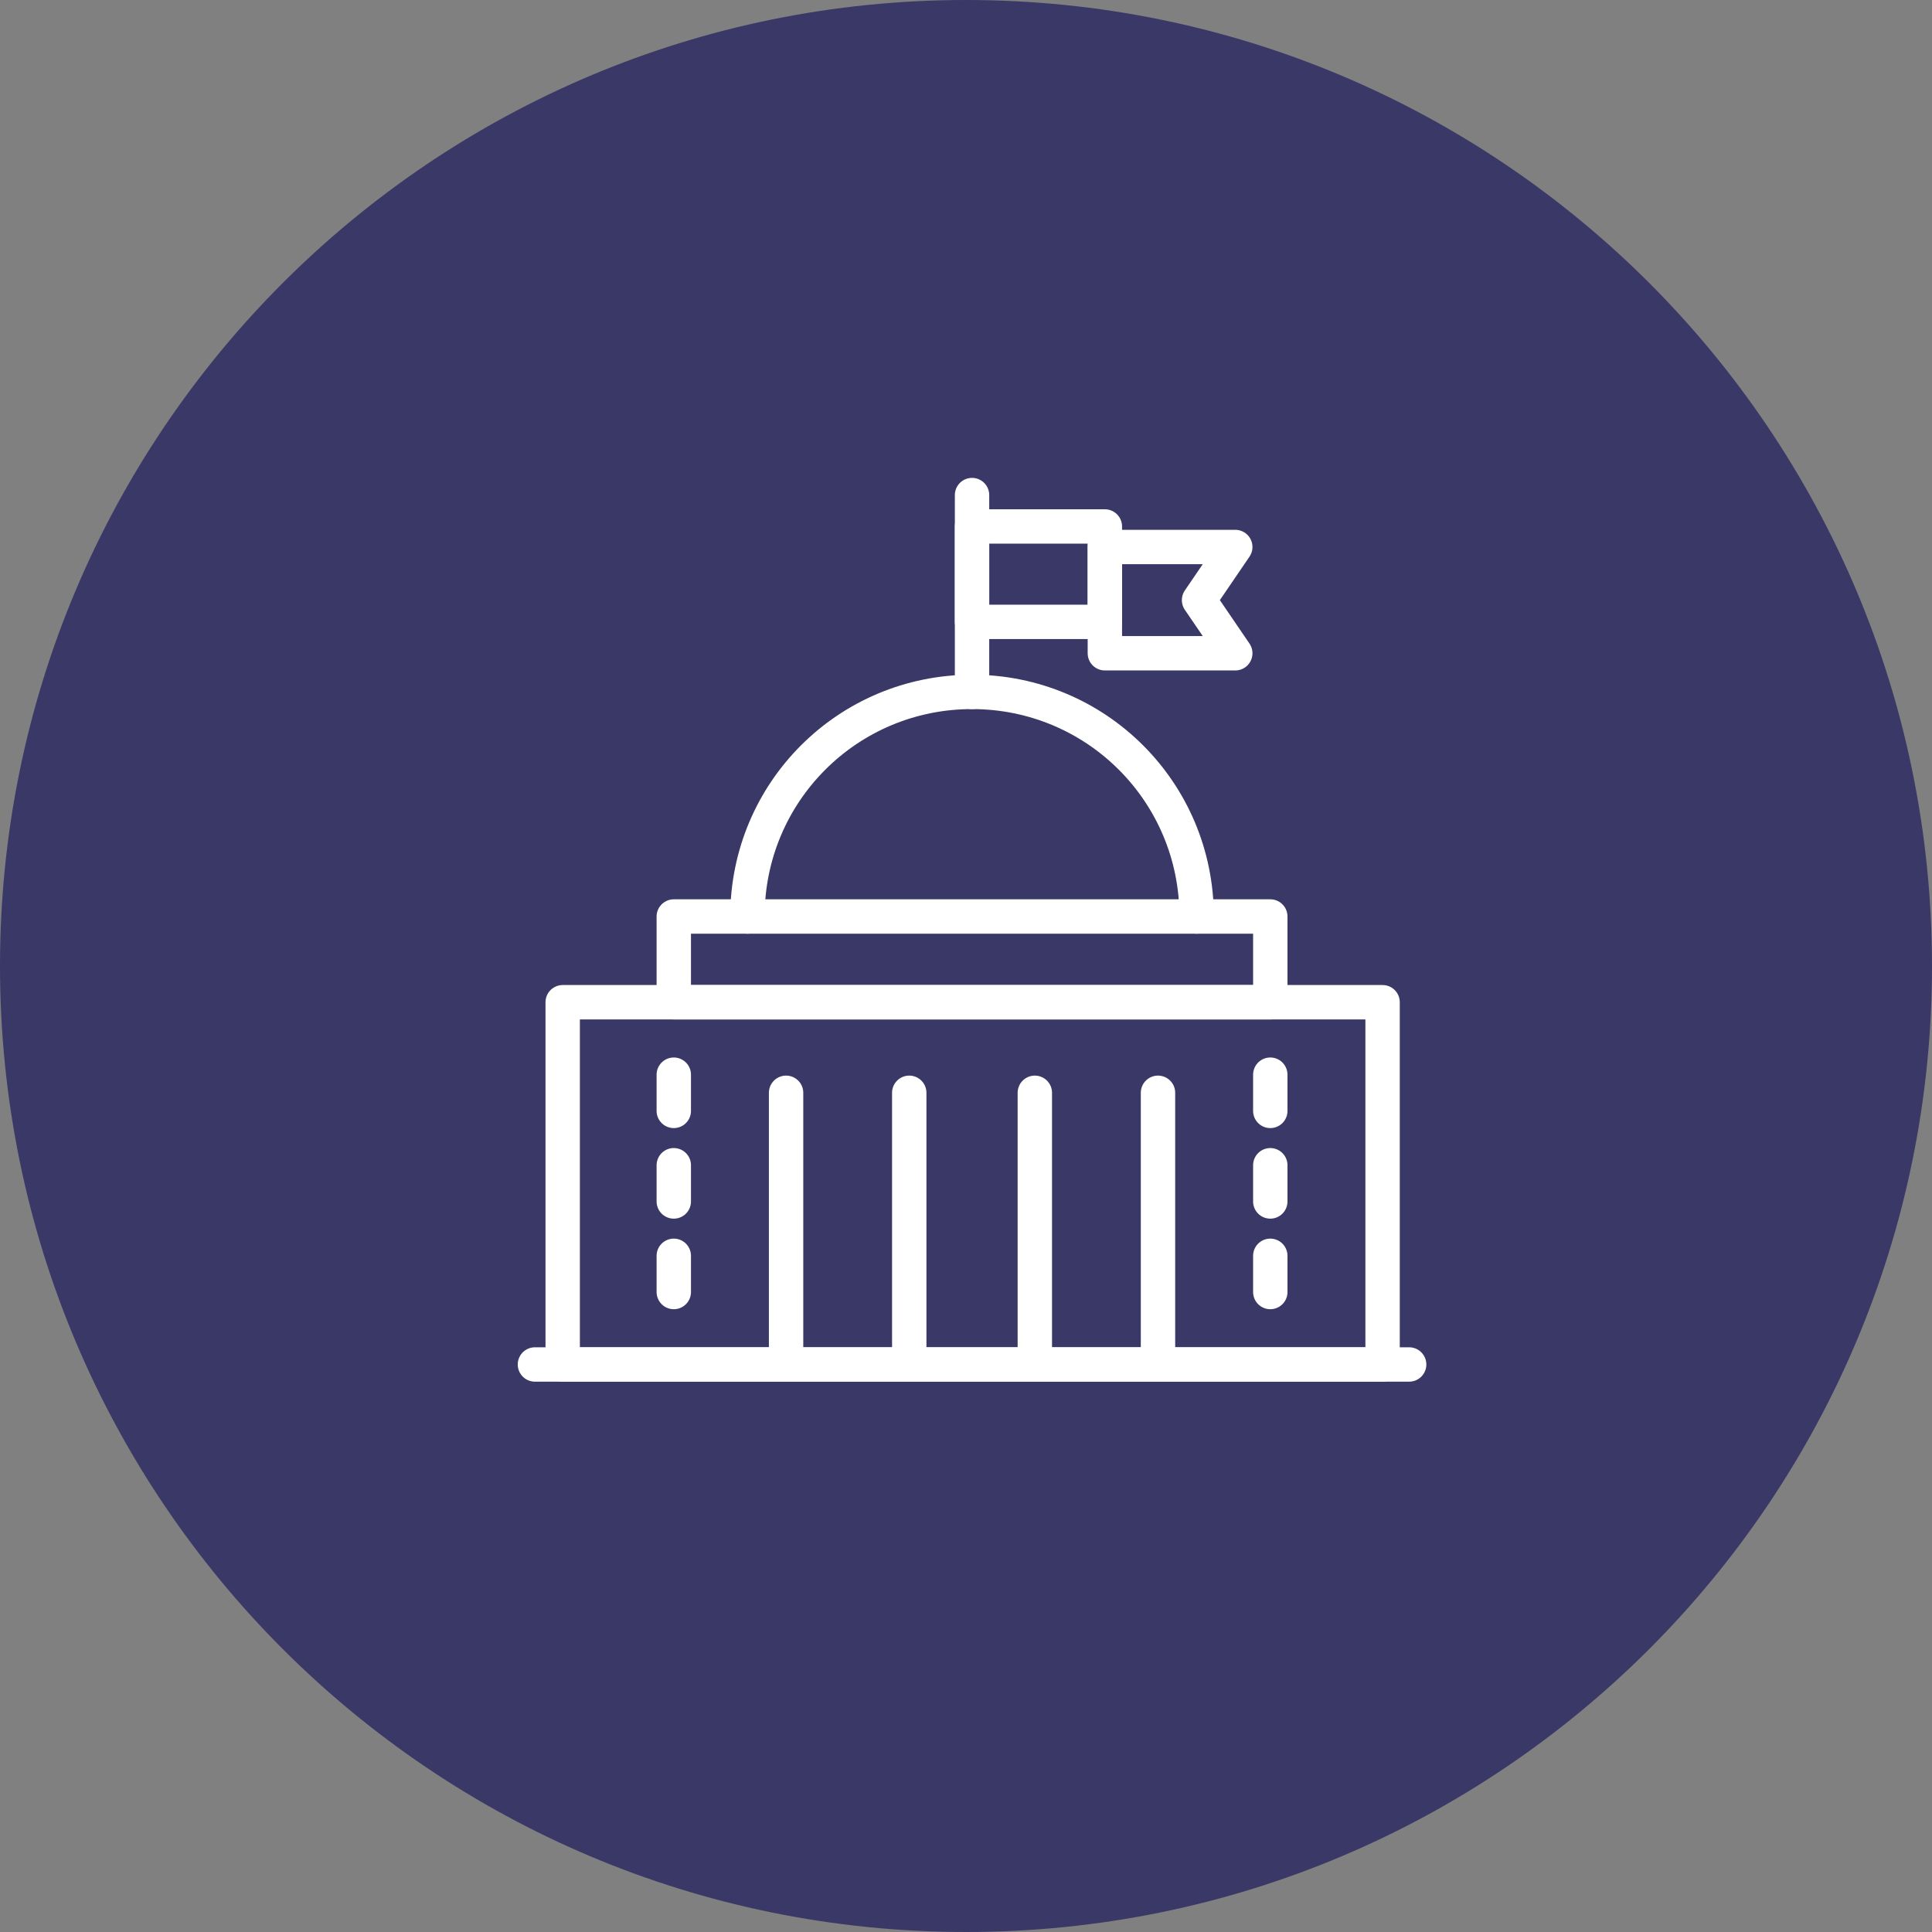 <?xml version="1.0" encoding="utf-8"?>
<!-- Generator: Adobe Illustrator 28.0.0, SVG Export Plug-In . SVG Version: 6.00 Build 0)  -->
<svg version="1.1" id="Layer_1" xmlns="http://www.w3.org/2000/svg" xmlns:xlink="http://www.w3.org/1999/xlink" x="0px" y="0px"
	 viewBox="0 0 160 160" style="enable-background:new 0 0 160 160;" xml:space="preserve">
<rect x="0" y="0" width="160" height="160" fill="#808080" stroke="none"/>
<style type="text/css">
	.st0{fill:#3A3866;}
	.st1{fill:none;stroke:#FFFFFF;stroke-width:2.847;stroke-linecap:round;stroke-linejoin:round;}
	.st2{fill:none;stroke:#FFFFFF;stroke-width:2.847;stroke-linecap:round;stroke-linejoin:round;stroke-miterlimit:4;}
	.st3{fill:none;stroke:#FFFFFF;stroke-width:2.847;stroke-linecap:round;stroke-linejoin:round;stroke-miterlimit:4;}
</style>
<path class="st0" d="M80,0L80,0c44.2,0,80,35.8,80,80l0,0c0,44.2-35.8,80-80,80l0,0c-44.2,0-80-35.8-80-80l0,0C0,35.8,35.8,0,80,0z"
	/>
<g>
	<line class="st1" x1="44.3" y1="113" x2="116.7" y2="113"/>
	<rect x="46.6" y="83" class="st1" width="67.9" height="30"/>
	<rect x="55.8" y="75.9" class="st1" width="49.4" height="7.1"/>
	<g>
		<line class="st1" x1="65.1" y1="111.8" x2="65.1" y2="90.5"/>
		<line class="st1" x1="85.7" y1="111.8" x2="85.7" y2="90.5"/>
		<line class="st1" x1="95.9" y1="111.8" x2="95.9" y2="90.5"/>
		<line class="st1" x1="75.3" y1="111.8" x2="75.3" y2="90.5"/>
	</g>
	<path class="st1" d="M61.9,75.9c0-10.3,8.3-18.6,18.6-18.6s18.6,8.3,18.6,18.6"/>
	<line class="st1" x1="80.5" y1="41" x2="80.5" y2="57.3"/>
	<rect x="80.5" y="43.6" class="st1" width="11" height="7.9"/>
	<polygon class="st1" points="91.5,45.3 102.3,45.3 99.3,49.7 102.3,54.1 91.5,54.1 	"/>
	<g>
		<line class="st1" x1="55.8" y1="89" x2="55.8" y2="92"/>
		<line class="st1" x1="55.8" y1="96.5" x2="55.8" y2="99.5"/>
		<line class="st1" x1="55.8" y1="104" x2="55.8" y2="107"/>
	</g>
	<g>
		<line class="st1" x1="105.2" y1="89" x2="105.2" y2="92"/>
		<line class="st1" x1="105.2" y1="96.5" x2="105.2" y2="99.5"/>
		<line class="st1" x1="105.2" y1="104" x2="105.2" y2="107"/>
	</g>
</g>
</svg>
